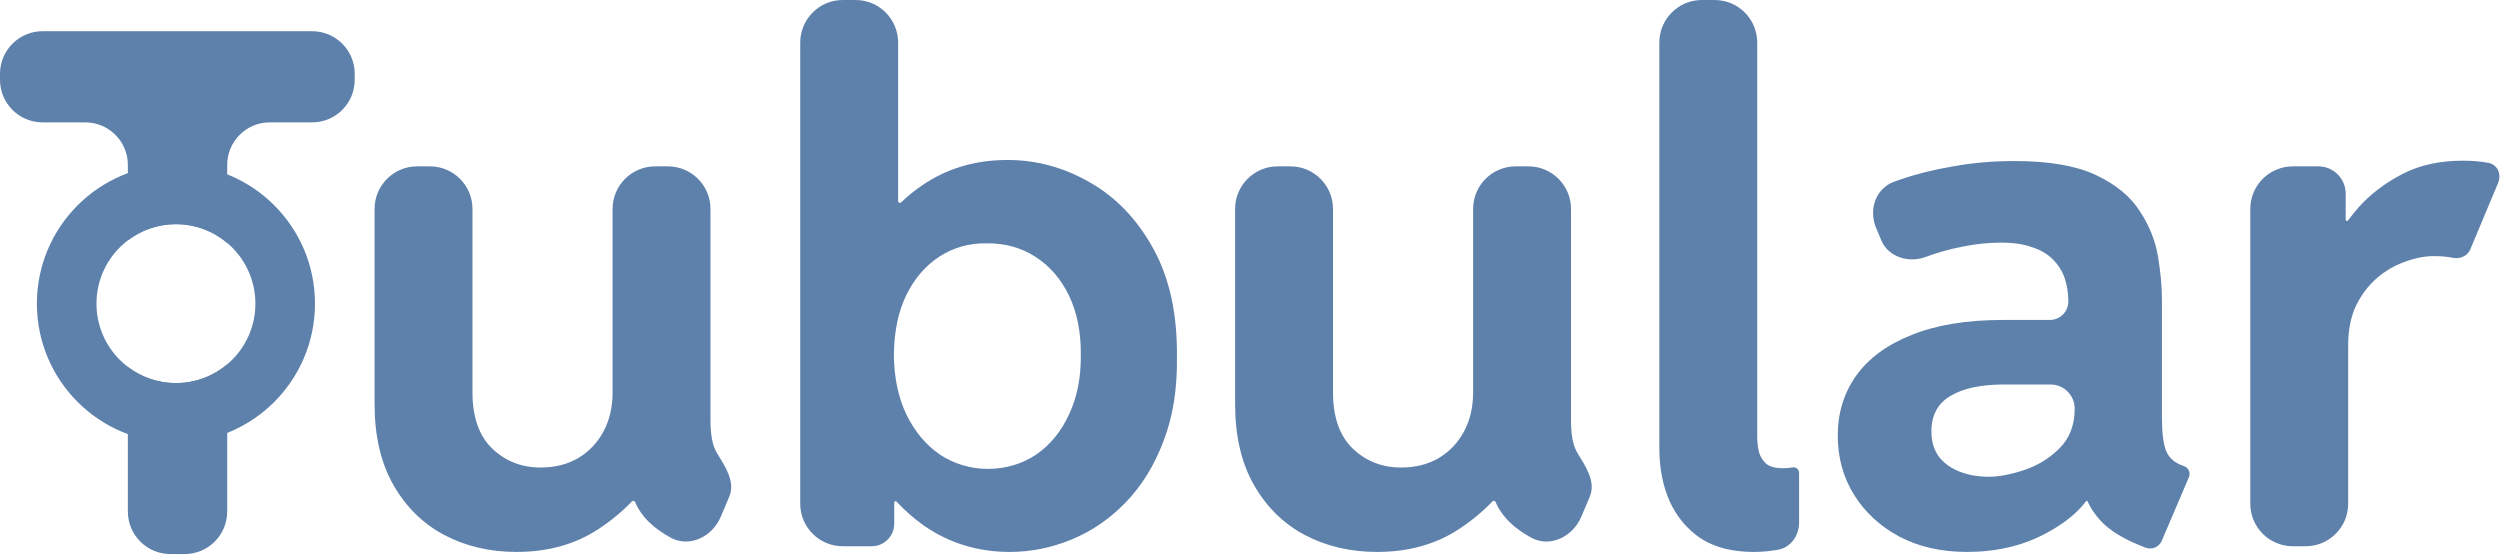 <svg width="881" height="196" viewBox="0 0 881 196" fill="none" xmlns="http://www.w3.org/2000/svg">
<path d="M151.5 58.625C159.784 58.625 166.5 65.341 166.5 73.625V138.25C166.5 147 168.833 153.625 173.5 158.125C178.167 162.542 183.833 164.75 190.5 164.75C195.5 164.75 199.875 163.667 203.625 161.5C207.458 159.25 210.458 156.125 212.625 152.125C214.792 148.125 215.875 143.5 215.875 138.25V73.625C215.875 65.341 222.591 58.625 230.875 58.625H235.375C243.659 58.625 250.375 65.341 250.375 73.625V148.125C250.375 153.208 251.083 156.958 252.5 159.375C255.5 164.316 259.237 169.713 256.984 175.036L254 182.091C251.014 189.149 243.005 193.128 236.286 189.44C233.357 187.833 230.887 186.061 228.875 184.125C226.618 181.953 224.928 179.553 223.803 176.924C223.694 176.669 223.445 176.5 223.168 176.5C222.982 176.5 222.804 176.577 222.676 176.711C219.249 180.292 215.357 183.514 211 186.375C202.833 191.792 193.167 194.5 182 194.5C172.583 194.5 164.083 192.5 156.5 188.5C149 184.5 143.042 178.625 138.625 170.875C134.208 163.125 132 153.625 132 142.375V73.625C132 65.341 138.716 58.625 147 58.625H151.5ZM301.5 0C309.784 0 316.5 6.716 316.5 15V70.886C316.5 71.225 316.775 71.5 317.114 71.5C317.273 71.5 317.426 71.438 317.541 71.328C319.819 69.151 322.263 67.166 324.875 65.375C333.625 59.375 343.667 56.375 355 56.375C365.333 56.375 375.083 59.042 384.25 64.375C393.417 69.625 400.833 77.417 406.5 87.75C412.167 98.083 414.917 110.75 414.75 125.75C414.917 137 413.333 146.917 410 155.5C406.75 164.083 402.291 171.292 396.625 177.125C391.042 182.875 384.708 187.208 377.625 190.125C370.542 193.042 363.292 194.5 355.875 194.5C344.625 194.5 334.542 191.417 325.625 185.25C322.117 182.768 318.891 179.943 315.948 176.777C315.858 176.681 315.732 176.625 315.6 176.625C315.338 176.625 315.125 176.838 315.125 177.1V184.562C315.125 188.946 311.571 192.5 307.188 192.5H297C288.716 192.5 282 185.784 282 177.5V15C282 6.716 288.716 0 297 0H301.5ZM454.75 58.625C463.034 58.625 469.75 65.341 469.75 73.625V138.25C469.75 147 472.083 153.625 476.75 158.125C481.417 162.542 487.083 164.75 493.75 164.75C498.75 164.75 503.125 163.667 506.875 161.5C510.708 159.25 513.708 156.125 515.875 152.125C518.042 148.125 519.125 143.5 519.125 138.25V73.625C519.125 65.341 525.841 58.625 534.125 58.625H538.625C546.909 58.625 553.625 65.341 553.625 73.625V148.125C553.625 153.208 554.333 156.958 555.75 159.375C558.75 164.316 562.487 169.713 560.234 175.036L557.25 182.091C554.264 189.149 546.255 193.128 539.536 189.44C536.607 187.833 534.137 186.061 532.125 184.125C529.868 181.953 528.178 179.553 527.053 176.924C526.944 176.669 526.695 176.5 526.418 176.5C526.232 176.5 526.054 176.577 525.926 176.711C522.499 180.292 518.607 183.514 514.25 186.375C506.083 191.792 496.417 194.5 485.25 194.5C475.833 194.5 467.333 192.5 459.75 188.5C452.25 184.5 446.292 178.625 441.875 170.875C437.458 163.125 435.25 153.625 435.25 142.375V73.625C435.25 65.341 441.966 58.625 450.25 58.625H454.75ZM604.25 0C612.534 0 619.25 6.716 619.25 15V153.75C619.25 155.75 619.458 157.625 619.875 159.375C620.375 161.042 621.25 162.417 622.5 163.5C623.833 164.5 625.75 165 628.25 165C629.5 165 630.583 164.917 631.5 164.75C632.739 164.412 634 165.326 634 166.61V184.137C634 188.769 631.061 192.945 626.5 193.75C623.667 194.25 620.833 194.5 618 194.5C610.5 194.5 604.292 192.917 599.375 189.75C594.542 186.5 590.875 182.125 588.375 176.625C585.958 171.125 584.75 164.875 584.75 157.875V15C584.75 6.716 591.466 0 599.75 0H604.25ZM709.875 56.75C722.125 56.75 731.75 58.417 738.75 61.75C745.75 65.083 750.875 69.333 754.125 74.5C757.458 79.583 759.583 84.917 760.5 90.5C761.417 96.083 761.875 101.167 761.875 105.75V147.5C761.875 152.583 762.375 156.417 763.375 159C764.458 161.5 766.542 163.25 769.625 164.25C771.24 164.789 772.051 166.592 771.382 168.158L761.804 190.572C760.865 192.77 758.363 193.839 756.125 193C748.792 190.25 743.458 187.042 740.125 183.375C738.13 181.131 736.644 178.902 735.664 176.688C735.614 176.574 735.503 176.5 735.379 176.5C735.28 176.5 735.187 176.547 735.128 176.626C732.003 180.824 727.253 184.616 720.875 188C712.792 192.333 703.542 194.5 693.125 194.5C684.125 194.5 676.208 192.708 669.375 189.125C662.542 185.458 657.208 180.542 653.375 174.375C649.542 168.208 647.625 161.25 647.625 153.5C647.625 145.5 649.792 138.458 654.125 132.375C658.542 126.208 665.083 121.417 673.75 118C682.417 114.5 693.125 112.75 705.875 112.75H722.375C725.965 112.75 728.875 109.84 728.875 106.25C728.875 103.334 728.458 100.625 727.625 98.125C726.792 95.625 725.417 93.417 723.5 91.5C721.667 89.583 719.208 88.125 716.125 87.125C713.125 86.042 709.458 85.5 705.125 85.5C700.875 85.5 696.417 85.958 691.75 86.875C687.083 87.792 682.625 89.042 678.375 90.625C672.509 92.737 665.415 90.498 662.998 84.75L661.153 80.363C658.419 73.86 660.968 66.346 667.615 63.984C668.308 63.738 669.02 63.493 669.75 63.25C675.25 61.333 681.417 59.792 688.25 58.625C695.167 57.375 702.375 56.75 709.875 56.75ZM867.75 56.625C871.167 56.625 874.208 56.875 876.875 57.375C880.189 57.996 881.612 61.416 880.31 64.526L870.467 88.026C869.551 90.213 866.825 91.34 864.5 90.875C862.5 90.458 860.25 90.25 857.75 90.25C854.5 90.25 851.083 90.917 847.5 92.25C843.917 93.5 840.625 95.417 837.625 98C834.625 100.583 832.167 103.834 830.25 107.75C828.417 111.667 827.5 116.25 827.5 121.5V177.5C827.5 185.784 820.784 192.5 812.5 192.5H808C799.716 192.5 793 185.784 793 177.5V73.625C793 65.341 799.716 58.625 808 58.625H817C822.316 58.625 826.625 62.934 826.625 68.25V77.424C826.625 77.673 826.827 77.875 827.076 77.875C827.22 77.875 827.356 77.807 827.441 77.691C828.563 76.174 829.79 74.651 831.125 73.125C835.292 68.459 840.417 64.542 846.5 61.375C852.583 58.208 859.667 56.625 867.75 56.625ZM706.125 135.5C698.125 135.5 691.875 136.833 687.375 139.5C682.875 142.167 680.625 146.334 680.625 152C680.625 155.417 681.458 158.333 683.125 160.75C684.875 163.083 687.292 164.875 690.375 166.125C693.458 167.375 696.958 168 700.875 168C704.458 168 708.625 167.208 713.375 165.625C718.125 164.042 722.25 161.5 725.75 158C729.333 154.417 731.125 149.75 731.125 144C731.125 139.306 727.319 135.5 722.625 135.5H706.125ZM347.625 85.75C341.542 85.667 336.042 87.209 331.125 90.375C326.208 93.542 322.292 98.084 319.375 104C316.542 109.833 315.083 116.875 315 125.125C315.083 133.041 316.542 140 319.375 146C322.292 152 326.208 156.708 331.125 160.125C336.125 163.458 341.792 165.167 348.125 165.25C354.625 165.167 360.333 163.458 365.25 160.125C370.166 156.708 374 152 376.75 146C379.583 140 380.958 133.041 380.875 125.125C380.958 117.125 379.583 110.167 376.75 104.25C373.917 98.334 369.958 93.75 364.875 90.5C359.875 87.25 354.125 85.667 347.625 85.75Z" fill="#5E81AC"/>
<path d="M62 58C89.062 58 111 79.938 111 107C111 134.062 89.062 156 62 156C34.938 156 13 134.062 13 107C13 79.938 34.938 58 62 58ZM62 79C46.536 79 34 91.536 34 107C34 122.464 46.536 135 62 135C77.464 135 90 122.464 90 107C90 91.536 77.464 79 62 79Z" fill="#5E81AC"/>
<path d="M80.068 180.25C80.068 188.534 73.353 195.25 65.068 195.25H60.054C51.769 195.25 45.054 188.534 45.054 180.25V129.289C49.758 132.872 55.63 135 62 135C68.887 135 75.192 132.512 80.068 128.388V180.25ZM110 11C118.284 11 125 17.716 125 26V28.125C125 36.409 118.284 43.125 110 43.125H95.068C86.784 43.125 80.068 49.841 80.068 58.125V85.611C75.192 81.487 68.887 79 62 79C55.63 79 49.758 81.128 45.054 84.71V58.125C45.054 49.841 38.338 43.125 30.054 43.125H15C6.716 43.125 0 36.409 0 28.125V26C4.83193e-07 17.716 6.716 11 15 11H110Z" fill="#5E81AC"/>
</svg>
